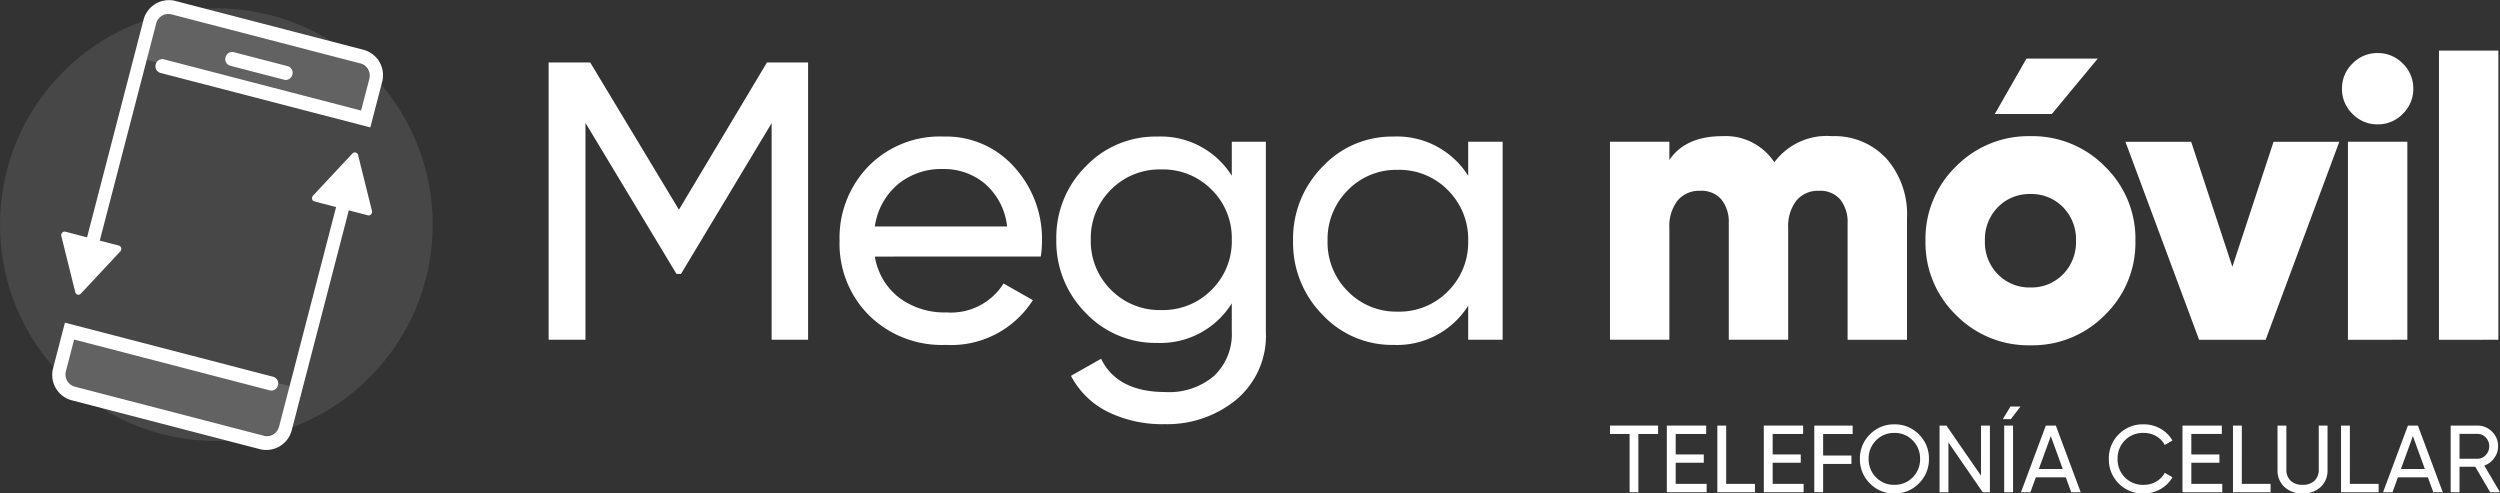 <svg xmlns="http://www.w3.org/2000/svg" width="243.168" height="48" viewBox="0 0 243.168 48"><rect x="0" y="0" width="243.168" height="48" fill="#333333" stroke="none"/><defs><style>.a,.b,.c{fill:#fff;}.b{opacity:0.1;}.c{opacity:0.15;}</style></defs><g transform="translate(53.365 4.923)"><g transform="translate(0 1.156)"><path class="a" d="M-457.623,371.512V398.48h-3.545V377.406l-8.822,14.679-.438-.016-8.848-14.681V398.48h-3.583V371.512h4.046l8.627,14.317,8.56-14.317Z" transform="translate(482.858 -371.512)"/><path class="a" d="M-452.986,389.916a6.346,6.346,0,0,0,2.371,4.007,7.364,7.364,0,0,0,4.6,1.425,6.029,6.029,0,0,0,5.547-2.813l2.851,1.618a9.413,9.413,0,0,1-8.476,4.354,10.082,10.082,0,0,1-7.454-2.87,9.836,9.836,0,0,1-2.87-7.262,9.968,9.968,0,0,1,2.813-7.243,9.708,9.708,0,0,1,7.281-2.89,8.864,8.864,0,0,1,6.916,2.986,10.389,10.389,0,0,1,2.678,7.185,10.248,10.248,0,0,1-.116,1.5Zm6.665-8.514a6.613,6.613,0,0,0-4.468,1.522,6.59,6.59,0,0,0-2.2,4.065h12.869a6.422,6.422,0,0,0-2.158-4.161A6.178,6.178,0,0,0-446.32,381.4Z" transform="translate(484.715 -371.039)"/><path class="a" d="M-419.65,378.744h3.313V397.2a8.108,8.108,0,0,1-2.889,6.645,10.582,10.582,0,0,1-6.935,2.371A12.014,12.014,0,0,1-431.747,405a8.081,8.081,0,0,1-3.545-3.486l2.928-1.657q1.58,3.236,6.28,3.236a6.707,6.707,0,0,0,4.72-1.58,5.581,5.581,0,0,0,1.713-4.315v-2.735a8.174,8.174,0,0,1-7.242,3.853,9.358,9.358,0,0,1-6.974-2.928,9.833,9.833,0,0,1-2.851-7.127,9.77,9.77,0,0,1,2.851-7.108,9.388,9.388,0,0,1,6.974-2.909,8.136,8.136,0,0,1,7.242,3.814Zm-11.75,14.409a6.64,6.64,0,0,0,4.893,1.965,6.641,6.641,0,0,0,4.892-1.965,6.635,6.635,0,0,0,1.965-4.892,6.591,6.591,0,0,0-1.965-4.855,6.641,6.641,0,0,0-4.892-1.965,6.64,6.64,0,0,0-4.893,1.965,6.6,6.6,0,0,0-1.965,4.855A6.639,6.639,0,0,0-431.4,393.152Z" transform="translate(486.098 -371.039)"/><path class="a" d="M-398.169,378.744h3.351v19.263h-3.351v-3.313a8.176,8.176,0,0,1-7.282,3.814,9.243,9.243,0,0,1-6.9-2.947,9.945,9.945,0,0,1-2.85-7.185,9.947,9.947,0,0,1,2.85-7.186,9.243,9.243,0,0,1,6.9-2.947,8.176,8.176,0,0,1,7.282,3.814Zm-6.858,16.528a6.608,6.608,0,0,0,4.893-1.984,6.7,6.7,0,0,0,1.965-4.911,6.706,6.706,0,0,0-1.965-4.912,6.608,6.608,0,0,0-4.893-1.984,6.562,6.562,0,0,0-4.855,1.984,6.706,6.706,0,0,0-1.965,4.912,6.7,6.7,0,0,0,1.965,4.911A6.562,6.562,0,0,0-405.027,395.271Z" transform="translate(487.61 -371.039)"/></g><path class="a" d="M-364.825,378.753a6.884,6.884,0,0,1,5.317,2.177,8.225,8.225,0,0,1,2,5.8v11.828h-5.779V387.228a3.478,3.478,0,0,0-.713-2.311,2.541,2.541,0,0,0-2.061-.848,2.7,2.7,0,0,0-2.215.963,4.075,4.075,0,0,0-.79,2.658v10.864h-5.778V387.228a3.485,3.485,0,0,0-.713-2.311,2.543,2.543,0,0,0-2.061-.848,2.7,2.7,0,0,0-2.215.963,4.076,4.076,0,0,0-.79,2.658v10.864H-386.4V379.292h5.778v1.772q1.58-2.312,5.163-2.312a5.668,5.668,0,0,1,5.047,2.543A6.33,6.33,0,0,1-364.825,378.753Zm26.567,2.947a9.889,9.889,0,0,0-7.243-2.947,9.883,9.883,0,0,0-7.242,2.947,9.791,9.791,0,0,0-2.967,7.224,9.79,9.79,0,0,0,2.967,7.223,9.883,9.883,0,0,0,7.242,2.948,9.89,9.89,0,0,0,7.243-2.948,9.79,9.79,0,0,0,2.967-7.223A9.791,9.791,0,0,0-338.258,381.7Zm-4.084,10.5a4.29,4.29,0,0,1-3.159,1.271,4.287,4.287,0,0,1-3.158-1.271,4.431,4.431,0,0,1-1.271-3.274,4.432,4.432,0,0,1,1.271-3.275,4.287,4.287,0,0,1,3.158-1.271,4.289,4.289,0,0,1,3.159,1.271,4.432,4.432,0,0,1,1.271,3.275A4.431,4.431,0,0,1-342.342,392.2Zm-6.627-15.6h5.548l4.469-5.393h-6.935Zm27.115,2.7h6.395l-7.167,19.263h-6.469l-7.167-19.263h6.395l4.008,12.159Zm12.57-2.716a3.337,3.337,0,0,1-2.445,1.021,3.334,3.334,0,0,1-2.447-1.021,3.334,3.334,0,0,1-1.021-2.447,3.341,3.341,0,0,1,1.021-2.447,3.337,3.337,0,0,1,2.447-1.02,3.34,3.34,0,0,1,2.445,1.02,3.341,3.341,0,0,1,1.021,2.447A3.334,3.334,0,0,1-309.283,376.576Zm-5.335,21.979V379.292h5.778v19.263Zm8.853,0V370.432h5.778v28.123Z" transform="translate(489.632 -370.432)"/></g><ellipse class="b" cx="21.044" cy="21.044" rx="21.044" ry="21.044" transform="translate(0 0.809)"/><g transform="translate(5.09)"><rect class="c" width="22.01" height="5.732" transform="translate(10.459 0.232) rotate(14.56)"/><rect class="c" width="22.01" height="5.732" transform="translate(2.173 32.132) rotate(14.56)"/><path class="a" d="M-496.959,386.676a.317.317,0,0,1-.311.1l-1.857-.482-2.777,10.7-.941,3.62-1.818,7a2.555,2.555,0,0,1-3.053,1.922l-18.426-4.786a2.555,2.555,0,0,1-1.732-3.165l1.134-4.368,20.271,5.266a.66.66,0,0,1,.447.819.66.66,0,0,1-.79.5l-19.033-4.944-.792,3.051a1.232,1.232,0,0,0,.835,1.527l18.427,4.786a1.232,1.232,0,0,0,1.473-.927l1.818-7,.941-3.621,2.778-10.7-2.105-.547a.318.318,0,0,1-.226-.234.361.361,0,0,1,.086-.328l3.844-4.114a.322.322,0,0,1,.536.139l1.356,5.465A.359.359,0,0,1-496.959,386.676Zm-28.548,7.815a.319.319,0,0,0,.311-.094l3.843-4.114a.362.362,0,0,0,.085-.33.314.314,0,0,0-.226-.233l-1.857-.483,2.719-10.466.941-3.621,1.818-7a1.232,1.232,0,0,1,1.472-.928l18.427,4.786a1.233,1.233,0,0,1,.836,1.527l-.793,3.051-19.188-4.984a.66.66,0,0,0-.79.5.661.661,0,0,0,.448.819l20.426,5.305,1.134-4.367a2.556,2.556,0,0,0-1.731-3.165l-18.427-4.786a2.557,2.557,0,0,0-3.053,1.922l-1.818,7-.94,3.621-2.718,10.466-2.105-.547a.316.316,0,0,0-.31.094.357.357,0,0,0-.086.33l1.356,5.464A.316.316,0,0,0-525.507,394.491Zm20.1-20.9a.662.662,0,0,0,.791-.5.662.662,0,0,0-.448-.82l-5.261-1.366a.661.661,0,0,0-.79.5.662.662,0,0,0,.447.82Z" transform="translate(527.965 -365.832)"/></g><g transform="translate(156.599 39.542)"><path class="a" d="M-381.721,404.51v.815h-1.918v5.669h-.852v-5.669H-386.4v-.815Z" transform="translate(386.399 -402.657)"/><path class="a" d="M-380.371,410.18h3.011v.814h-3.872V404.51h3.826v.815h-2.965v1.992h2.732v.806h-2.732Z" transform="translate(386.762 -402.657)"/><path class="a" d="M-375.783,410.18h2.8v.814h-3.659V404.51h.861Z" transform="translate(387.084 -402.657)"/><path class="a" d="M-371.558,410.18h3.01v.814h-3.872V404.51h3.825v.815h-2.963v1.992h2.732v.806h-2.732Z" transform="translate(387.381 -402.657)"/><path class="a" d="M-364.1,405.326h-2.871v2.1h2.752v.816h-2.752v2.751h-.861V404.51h3.733Z" transform="translate(387.703 -402.657)"/><path class="a" d="M-357.947,410.141a3.237,3.237,0,0,1-2.385.983,3.221,3.221,0,0,1-2.381-.983,3.256,3.256,0,0,1-.973-2.38,3.254,3.254,0,0,1,.973-2.386,3.229,3.229,0,0,1,2.381-.977,3.245,3.245,0,0,1,2.385.977,3.249,3.249,0,0,1,.977,2.386A3.251,3.251,0,0,1-357.947,410.141Zm-4.17-.588a2.407,2.407,0,0,0,1.784.727,2.4,2.4,0,0,0,1.783-.727,2.453,2.453,0,0,0,.718-1.793,2.467,2.467,0,0,0-.718-1.8,2.4,2.4,0,0,0-1.783-.727,2.407,2.407,0,0,0-1.784.727,2.465,2.465,0,0,0-.717,1.8A2.451,2.451,0,0,0-362.117,409.553Z" transform="translate(387.994 -402.665)"/><path class="a" d="M-352.413,404.51h.863v6.485h-.7l-3.335-4.845v4.845h-.861V404.51h.667l3.363,4.871Z" transform="translate(388.503 -402.657)"/><path class="a" d="M-349.953,402.779h.973l-.935,1.223h-.778Zm-.611,8.337h.861v-6.484h-.861Z" transform="translate(388.907 -402.779)"/><path class="a" d="M-344.158,410.995l-.53-1.454H-347.6l-.53,1.454h-.917l2.418-6.485h.973l2.419,6.485Zm-3.152-2.26h2.329l-1.164-3.2Z" transform="translate(389.022 -402.657)"/><path class="a" d="M-337.67,411.123a3.269,3.269,0,0,1-2.432-.973,3.27,3.27,0,0,1-.959-2.39,3.269,3.269,0,0,1,.959-2.39,3.268,3.268,0,0,1,2.432-.973,3.24,3.24,0,0,1,1.634.426,3.075,3.075,0,0,1,1.163,1.148l-.75.436a2.1,2.1,0,0,0-.829-.856,2.374,2.374,0,0,0-1.218-.32,2.452,2.452,0,0,0-1.83.722,2.478,2.478,0,0,0-.709,1.807,2.466,2.466,0,0,0,.709,1.8,2.451,2.451,0,0,0,1.83.722,2.384,2.384,0,0,0,1.218-.319,2.111,2.111,0,0,0,.829-.848l.75.426a3.033,3.033,0,0,1-1.158,1.152A3.23,3.23,0,0,1-337.67,411.123Z" transform="translate(389.583 -402.665)"/><path class="a" d="M-333.507,410.18h3.01v.814h-3.872V404.51h3.826v.815h-2.965v1.992h2.732v.806h-2.732Z" transform="translate(390.053 -402.657)"/><path class="a" d="M-328.92,410.18h2.8v.814h-3.659V404.51h.861Z" transform="translate(390.375 -402.657)"/><path class="a" d="M-321.543,410.49a2.481,2.481,0,0,1-1.751.625,2.5,2.5,0,0,1-1.756-.625,2.162,2.162,0,0,1-.681-1.673V404.51h.861v4.271a1.461,1.461,0,0,0,.408,1.088,1.59,1.59,0,0,0,1.168.4,1.589,1.589,0,0,0,1.167-.4,1.461,1.461,0,0,0,.408-1.088V404.51h.853v4.308A2.17,2.17,0,0,1-321.543,410.49Z" transform="translate(390.66 -402.657)"/><path class="a" d="M-319.1,410.18h2.8v.814h-3.659V404.51h.861Z" transform="translate(391.065 -402.657)"/><path class="a" d="M-311.249,410.995l-.529-1.454h-2.916l-.529,1.454h-.917l2.418-6.485h.973l2.418,6.485Zm-3.152-2.26h2.33l-1.165-3.2Z" transform="translate(391.333 -402.657)"/><path class="a" d="M-306.15,410.995l-1.453-2.482h-1.53v2.482h-.861V404.51h2.594a1.955,1.955,0,0,1,1.427.589,1.932,1.932,0,0,1,.593,1.422,1.913,1.913,0,0,1-.376,1.148,2.009,2.009,0,0,1-.967.732l1.528,2.593Zm-2.984-5.679v2.419h1.733a1.086,1.086,0,0,0,.82-.357,1.2,1.2,0,0,0,.338-.856,1.186,1.186,0,0,0-.338-.853,1.1,1.1,0,0,0-.82-.352Z" transform="translate(391.765 -402.657)"/></g></svg>